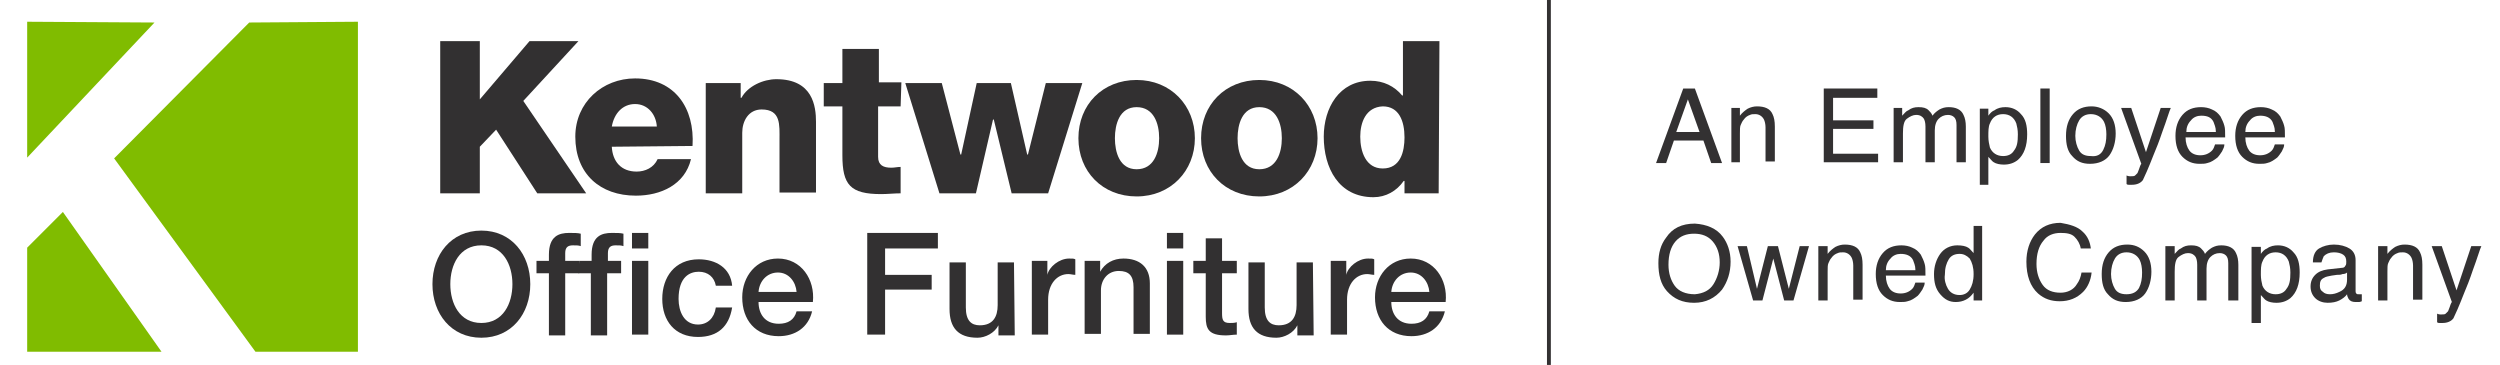 <?xml version="1.0" encoding="utf-8"?>
<!-- Generator: Adobe Illustrator 26.1.0, SVG Export Plug-In . SVG Version: 6.00 Build 0)  -->
<svg version="1.1" id="Layer_1" xmlns="http://www.w3.org/2000/svg" xmlns:xlink="http://www.w3.org/1999/xlink" x="0px" y="0px"
	 viewBox="0 0 322 47" style="enable-background:new 0 0 322 47;" xml:space="preserve">
<style type="text/css">
	.st0{fill-rule:evenodd;clip-rule:evenodd;fill:#80BC00;}
	.st1{fill:#323031;}
	.st2{enable-background:new    ;}
	.st3{fill:#333132;}
	.st4{fill:none;stroke:#333132;stroke-width:0.5;}
</style>
<g>
	<g>
		<polygon class="st0" points="3.5,2.8 3.5,20.3 19.9,2.9 		"/>
		<polygon class="st0" points="32.1,2.9 14.7,20.4 32.9,45.3 46.1,45.3 46.1,2.8 		"/>
		<polygon class="st0" points="3.5,31.9 3.5,45.3 20.8,45.3 8.1,27.3 		"/>
	</g>
	<g>
		<g>
			<path class="st1" d="M56.7,5.3h5.1v7.5l6.4-7.5h6.3L67.4,13l8.1,11.9h-6.3l-5.3-8.2l-2.1,2.2v6h-5.1V5.3z"/>
			<path class="st1" d="M78.8,18.9c0.1,1.9,1.2,3.2,3.2,3.2c1.1,0,2.2-0.5,2.7-1.6H89c-0.8,3.3-3.9,4.7-7.1,4.7
				c-4.6,0-7.8-2.8-7.8-7.6c0-4.4,3.5-7.5,7.7-7.5c5.1,0,7.7,3.8,7.4,8.7L78.8,18.9L78.8,18.9z M84.6,16.3c-0.1-1.6-1.2-2.9-2.8-2.9
				c-1.6,0-2.7,1.2-3,2.9H84.6z"/>
			<path class="st1" d="M90.9,10.7h4.5v1.9h0.1c0.8-1.5,2.8-2.4,4.5-2.4c4.7,0,5.1,3.5,5.1,5.5v9.1h-4.7V18c0-1.9,0.2-3.9-2.3-3.9
				c-1.7,0-2.5,1.5-2.5,3v7.8h-4.7C90.9,24.9,90.9,10.7,90.9,10.7z"/>
			<path class="st1" d="M116,13.7h-2.9v6.5c0,1.1,0.7,1.4,1.7,1.4c0.4,0,0.8-0.1,1.2-0.1v3.4c-0.8,0-1.7,0.1-2.5,0.1c-4,0-5-1.2-5-5
				v-6.3h-2.4v-3h2.4V6.3h4.7v4.3h2.9L116,13.7L116,13.7z"/>
			<path class="st1" d="M135,24.9h-4.7l-2.3-9.5h-0.1l-2.2,9.5H121l-4.4-14.2h4.7l2.4,9.2h0.1l2-9.2h4.4l2.1,9.2h0.1l2.3-9.2h4.7
				C139.4,10.7,135,24.9,135,24.9z"/>
			<path class="st1" d="M146.4,10.3c4.4,0,7.5,3.3,7.5,7.5s-3.1,7.5-7.5,7.5c-4.4,0-7.5-3.2-7.5-7.5S142,10.3,146.4,10.3z
				 M146.4,21.8c2.2,0,2.9-2.1,2.9-4s-0.7-4-2.9-4c-2.2,0-2.8,2.2-2.8,4S144.2,21.8,146.4,21.8z"/>
			<path class="st1" d="M162.2,10.3c4.4,0,7.5,3.3,7.5,7.5s-3.1,7.5-7.5,7.5c-4.4,0-7.5-3.2-7.5-7.5S157.8,10.3,162.2,10.3z
				 M162.2,21.8c2.2,0,2.9-2.1,2.9-4s-0.7-4-2.9-4c-2.2,0-2.8,2.2-2.8,4S160,21.8,162.2,21.8z"/>
			<path class="st1" d="M185.3,24.9h-4.4v-1.6h-0.1c-0.9,1.3-2.3,2.1-3.9,2.1c-4.5,0-6.4-3.8-6.4-7.8c0-3.7,2-7.2,6-7.2
				c1.7,0,3.1,0.7,4.1,1.9h0.1V5.3h4.7L185.3,24.9L185.3,24.9z M175.2,17.6c0,1.9,0.7,4.1,2.9,4.1c2.3,0,2.8-2.2,2.8-4
				c0-2.1-0.7-4-2.8-4C175.9,13.8,175.2,15.8,175.2,17.6z"/>
		</g>
		<g>
			<path class="st1" d="M68.3,36.6c0,3.8-2.4,6.9-6.3,6.9s-6.3-3.1-6.3-6.9c0-3.8,2.4-6.9,6.3-6.9S68.3,32.8,68.3,36.6z M58,36.6
				c0,2.5,1.2,5,4,5s4-2.5,4-5s-1.2-5-4-5S58,34.1,58,36.6z"/>
			<path class="st1" d="M69.1,33.6h1.6v-0.8c0-2.4,1.3-2.8,2.6-2.8c0.7,0,1.1,0,1.5,0.1v1.6c-0.3-0.1-0.5-0.1-1-0.1
				c-0.6,0-1,0.2-1,1v1h1.8v1.6h-1.8v8h-2.1v-8h-1.6L69.1,33.6L69.1,33.6z"/>
			<path class="st1" d="M74.6,33.6h1.6v-0.8c0-2.4,1.3-2.8,2.6-2.8c0.7,0,1.1,0,1.5,0.1v1.6c-0.3-0.1-0.5-0.1-1-0.1
				c-0.6,0-1,0.2-1,1v1H80v1.6h-1.8v8h-2.1v-8h-1.6L74.6,33.6L74.6,33.6z M81.4,30h2.1v2h-2.1V30z M81.4,33.6h2.1v9.5h-2.1V33.6z"/>
			<path class="st1" d="M92.2,36.8C92,35.7,91.2,35,90,35c-1.1,0-2.6,0.6-2.6,3.5c0,1.6,0.7,3.3,2.5,3.3c1.2,0,2.1-0.8,2.3-2.2h2.1
				c-0.4,2.5-1.9,3.8-4.4,3.8c-3,0-4.6-2.1-4.6-4.9c0-2.8,1.6-5.1,4.7-5.1c2.2,0,4.1,1.1,4.3,3.4L92.2,36.8L92.2,36.8z"/>
			<path class="st1" d="M97.7,38.9c0,1.5,0.8,2.8,2.6,2.8c1.2,0,2-0.5,2.3-1.6h2c-0.5,2.1-2.2,3.2-4.3,3.2c-3,0-4.7-2.1-4.7-5
				c0-2.7,1.8-5,4.6-5c3,0,4.8,2.7,4.5,5.6C104.7,38.9,97.7,38.9,97.7,38.9z M102.6,37.6c-0.1-1.3-1-2.5-2.4-2.5s-2.4,1.1-2.5,2.5
				H102.6z"/>
			<path class="st1" d="M111.7,30h9.1v2H114v3.4h6v1.9h-6v5.8h-2.3L111.7,30L111.7,30z"/>
			<path class="st1" d="M130.7,43.2h-2.1v-1.3h0c-0.5,1-1.7,1.6-2.7,1.6c-2.5,0-3.6-1.3-3.6-3.7v-6h2.1v5.8c0,1.7,0.7,2.3,1.8,2.3
				c1.7,0,2.3-1.1,2.3-2.6v-5.5h2.1L130.7,43.2L130.7,43.2z"/>
			<path class="st1" d="M132.9,33.6h2v1.8h0c0.2-1,1.5-2.1,2.8-2.1c0.5,0,0.6,0,0.8,0.1v2c-0.3,0-0.6-0.1-0.9-0.1
				c-1.4,0-2.6,1.2-2.6,3.3v4.5h-2.1L132.9,33.6L132.9,33.6z"/>
			<path class="st1" d="M139.7,33.6h2V35l0,0c0.6-1.1,1.7-1.7,3-1.7c2.1,0,3.4,1.1,3.4,3.2v6.5h-2.1v-6c0-1.5-0.6-2.1-1.9-2.1
				c-1.4,0-2.3,1.1-2.3,2.5v5.6h-2.1L139.7,33.6L139.7,33.6z"/>
			<path class="st1" d="M150.3,30h2.1v2h-2.1V30z M150.3,33.6h2.1v9.5h-2.1V33.6z"/>
			<path class="st1" d="M153.7,33.6h1.6v-2.9h2.1v2.9h1.9v1.6h-1.9v5.1c0,0.9,0.1,1.3,1,1.3c0.3,0,0.6,0,0.9-0.1v1.6
				c-0.5,0-0.9,0.1-1.4,0.1c-2.2,0-2.6-0.8-2.6-2.4v-5.6h-1.6V33.6L153.7,33.6z"/>
			<path class="st1" d="M169.2,43.2h-2.1v-1.3h0c-0.5,1-1.7,1.6-2.7,1.6c-2.5,0-3.6-1.3-3.6-3.7v-6h2.1v5.8c0,1.7,0.7,2.3,1.8,2.3
				c1.7,0,2.3-1.1,2.3-2.6v-5.5h2.1L169.2,43.2L169.2,43.2z"/>
			<path class="st1" d="M171.4,33.6h2v1.8h0c0.2-1,1.5-2.1,2.8-2.1c0.5,0,0.6,0,0.8,0.1v2c-0.3,0-0.6-0.1-0.9-0.1
				c-1.4,0-2.6,1.2-2.6,3.3v4.5h-2.1L171.4,33.6L171.4,33.6z"/>
			<path class="st1" d="M179.2,38.9c0,1.5,0.8,2.8,2.6,2.8c1.2,0,2-0.5,2.3-1.6h2c-0.5,2.1-2.2,3.2-4.3,3.2c-3,0-4.7-2.1-4.7-5
				c0-2.7,1.8-5,4.6-5c3,0,4.8,2.7,4.5,5.6C186.2,38.9,179.2,38.9,179.2,38.9z M184.1,37.6c-0.1-1.3-1-2.5-2.4-2.5s-2.4,1.1-2.5,2.5
				C179.2,37.6,184.1,37.6,184.1,37.6z"/>
		</g>
	</g>
</g>
<g class="st2">
	<path class="st3" d="M216.8,11.4h1.5l3.5,9.6h-1.4l-1-2.9h-3.8l-1,2.9h-1.3L216.8,11.4z M218.9,17l-1.5-4.2l-1.5,4.2H218.9z"/>
	<path class="st3" d="M223,13.9h1.1v1c0.3-0.4,0.7-0.7,1-0.9c0.4-0.2,0.8-0.3,1.2-0.3c1,0,1.7,0.3,2,1c0.2,0.4,0.3,0.9,0.3,1.6v4.5
		h-1.2v-4.4c0-0.4-0.1-0.8-0.2-1c-0.2-0.4-0.6-0.7-1.1-0.7c-0.3,0-0.5,0-0.7,0.1c-0.3,0.1-0.6,0.3-0.8,0.6c-0.2,0.2-0.3,0.5-0.4,0.7
		c-0.1,0.2-0.1,0.6-0.1,1.1v3.7H223V13.9z"/>
	<path class="st3" d="M234.9,11.4h6.9v1.2h-5.7v2.9h5.2v1.1h-5.2v3.2h5.8v1.1h-7V11.4z"/>
	<path class="st3" d="M243.8,13.9h1.2v1c0.3-0.3,0.5-0.6,0.8-0.7c0.4-0.3,0.8-0.4,1.3-0.4c0.6,0,1,0.1,1.3,0.4
		c0.2,0.2,0.4,0.4,0.5,0.7c0.3-0.4,0.6-0.6,0.9-0.8c0.4-0.2,0.7-0.3,1.2-0.3c0.9,0,1.6,0.3,1.9,1c0.2,0.4,0.3,0.9,0.3,1.5v4.6h-1.2
		v-4.8c0-0.5-0.1-0.8-0.3-1c-0.2-0.2-0.5-0.3-0.8-0.3c-0.5,0-0.9,0.2-1.2,0.5c-0.3,0.3-0.5,0.8-0.5,1.5v4.1h-1.2v-4.6
		c0-0.5-0.1-0.8-0.2-1c-0.2-0.3-0.5-0.5-1-0.5c-0.4,0-0.8,0.2-1.2,0.5c-0.4,0.3-0.5,1-0.5,1.9v3.7h-1.2V13.9z"/>
	<path class="st3" d="M255,14h1.1v0.9c0.2-0.3,0.5-0.6,0.8-0.7c0.4-0.3,0.9-0.4,1.4-0.4c0.8,0,1.5,0.3,2,0.9
		c0.6,0.6,0.8,1.5,0.8,2.6c0,1.5-0.4,2.6-1.2,3.3c-0.5,0.4-1.1,0.6-1.8,0.6c-0.5,0-1-0.1-1.3-0.3c-0.2-0.1-0.4-0.4-0.7-0.7v3.6H255
		V14z M259.4,19.4c0.4-0.5,0.5-1.1,0.5-2.1c0-0.6-0.1-1-0.2-1.4c-0.3-0.8-0.9-1.2-1.7-1.2c-0.8,0-1.4,0.4-1.7,1.2
		c-0.2,0.4-0.2,1-0.2,1.7c0,0.5,0.1,1,0.2,1.4c0.3,0.7,0.9,1.1,1.7,1.1C258.6,20.1,259.1,19.9,259.4,19.4z"/>
	<path class="st3" d="M262.8,11.4h1.2v9.6h-1.2V11.4z"/>
</g>
<g class="st2">
	<path class="st3" d="M271.6,14.6c0.6,0.6,0.9,1.5,0.9,2.6c0,1.1-0.3,2.1-0.8,2.8c-0.5,0.7-1.4,1.1-2.5,1.1c-1,0-1.7-0.3-2.3-1
		c-0.6-0.6-0.8-1.5-0.8-2.6c0-1.2,0.3-2.1,0.9-2.8c0.6-0.7,1.4-1,2.4-1C270.2,13.7,271,14,271.6,14.6z M270.9,19.3
		c0.3-0.6,0.4-1.2,0.4-2c0-0.6-0.1-1.2-0.3-1.6c-0.3-0.6-0.9-1-1.7-1c-0.7,0-1.2,0.3-1.5,0.8c-0.3,0.5-0.5,1.2-0.5,2
		c0,0.7,0.2,1.4,0.5,1.9c0.3,0.5,0.8,0.7,1.5,0.7C270.1,20.2,270.6,19.9,270.9,19.3z"/>
</g>
<g class="st2">
	<path class="st3" d="M278.3,13.9h1.3c-0.2,0.4-0.5,1.5-1.1,3.1c-0.4,1.2-0.8,2.2-1.1,2.9c-0.7,1.8-1.2,2.9-1.4,3.3
		c-0.3,0.4-0.8,0.6-1.4,0.6c-0.2,0-0.3,0-0.4,0c-0.1,0-0.2,0-0.3-0.1v-1.1c0.2,0.1,0.4,0.1,0.4,0.1c0.1,0,0.2,0,0.2,0
		c0.2,0,0.4,0,0.5-0.1c0.1-0.1,0.2-0.2,0.3-0.3c0,0,0.1-0.2,0.2-0.5c0.1-0.3,0.2-0.6,0.3-0.7l-2.6-7.2h1.3l1.9,5.7L278.3,13.9z"/>
</g>
<g class="st2">
	<path class="st3" d="M284.9,14.1c0.5,0.2,0.8,0.5,1.1,0.9c0.2,0.4,0.4,0.8,0.5,1.2c0.1,0.3,0.1,0.8,0.1,1.5h-5.1
		c0,0.7,0.2,1.3,0.5,1.7c0.3,0.4,0.8,0.6,1.4,0.6c0.6,0,1.1-0.2,1.5-0.6c0.2-0.2,0.3-0.5,0.4-0.8h1.2c0,0.3-0.1,0.5-0.3,0.9
		c-0.2,0.3-0.4,0.6-0.6,0.8c-0.4,0.3-0.8,0.6-1.3,0.7c-0.3,0.1-0.6,0.1-1,0.1c-0.9,0-1.6-0.3-2.2-0.9c-0.6-0.6-0.9-1.5-0.9-2.7
		c0-1.1,0.3-2,0.9-2.7s1.4-1,2.4-1C284,13.8,284.5,13.9,284.9,14.1z M285.4,16.9c0-0.5-0.2-0.9-0.3-1.2c-0.3-0.6-0.8-0.8-1.6-0.8
		c-0.5,0-1,0.2-1.3,0.6c-0.4,0.4-0.6,0.9-0.6,1.5H285.4z"/>
	<path class="st3" d="M292.6,14.1c0.5,0.2,0.8,0.5,1.1,0.9c0.2,0.4,0.4,0.8,0.5,1.2c0.1,0.3,0.1,0.8,0.1,1.5h-5.1
		c0,0.7,0.2,1.3,0.5,1.7c0.3,0.4,0.8,0.6,1.4,0.6c0.6,0,1.1-0.2,1.5-0.6c0.2-0.2,0.3-0.5,0.4-0.8h1.2c0,0.3-0.1,0.5-0.3,0.9
		c-0.2,0.3-0.4,0.6-0.6,0.8c-0.4,0.3-0.8,0.6-1.3,0.7c-0.3,0.1-0.6,0.1-1,0.1c-0.9,0-1.6-0.3-2.2-0.9c-0.6-0.6-0.9-1.5-0.9-2.7
		c0-1.1,0.3-2,0.9-2.7c0.6-0.7,1.4-1,2.4-1C291.7,13.8,292.2,13.9,292.6,14.1z M293,16.9c0-0.5-0.2-0.9-0.3-1.2
		c-0.3-0.6-0.9-0.8-1.6-0.8c-0.5,0-1,0.2-1.3,0.6c-0.4,0.4-0.6,0.9-0.6,1.5H293z"/>
</g>
<g class="st2">
	<path class="st3" d="M221.9,30.5c0.6,0.8,1,1.9,1,3.2c0,1.4-0.4,2.6-1.1,3.6c-0.9,1.1-2.1,1.7-3.6,1.7c-1.5,0-2.6-0.5-3.5-1.5
		c-0.8-0.9-1.1-2.1-1.1-3.6c0-1.3,0.3-2.4,1-3.3c0.8-1.2,2-1.8,3.7-1.8C219.8,28.9,221.1,29.4,221.9,30.5z M220.7,36.6
		c0.5-0.8,0.8-1.8,0.8-2.8c0-1.1-0.3-2-0.9-2.7c-0.6-0.7-1.4-1-2.4-1c-1,0-1.8,0.3-2.4,1s-0.9,1.7-0.9,3c0,1.1,0.3,2,0.8,2.7
		c0.5,0.7,1.4,1.1,2.6,1.1C219.4,37.8,220.2,37.4,220.7,36.6z"/>
	<path class="st3" d="M225,31.7l1.3,5.5l1.4-5.5h1.3l1.4,5.5l1.4-5.5h1.2l-2,7h-1.2l-1.4-5.4l-1.4,5.4h-1.2l-2-7H225z"/>
	<path class="st3" d="M234.3,31.7h1.1v1c0.3-0.4,0.7-0.7,1-0.9c0.4-0.2,0.8-0.3,1.2-0.3c1,0,1.7,0.3,2,1c0.2,0.4,0.3,0.9,0.3,1.6
		v4.5h-1.2v-4.4c0-0.4-0.1-0.8-0.2-1c-0.2-0.4-0.6-0.7-1.1-0.7c-0.3,0-0.5,0-0.7,0.1c-0.3,0.1-0.6,0.3-0.8,0.6
		c-0.2,0.2-0.3,0.5-0.4,0.7c-0.1,0.2-0.1,0.6-0.1,1.1v3.7h-1.2V31.7z"/>
	<path class="st3" d="M246.3,31.9c0.5,0.2,0.8,0.5,1.1,0.9c0.2,0.4,0.4,0.8,0.5,1.2c0.1,0.3,0.1,0.8,0.1,1.5h-5.1
		c0,0.7,0.2,1.3,0.5,1.7c0.3,0.4,0.8,0.6,1.4,0.6c0.6,0,1.1-0.2,1.5-0.6c0.2-0.2,0.3-0.5,0.4-0.8h1.2c0,0.3-0.1,0.5-0.3,0.9
		c-0.2,0.3-0.4,0.6-0.6,0.8c-0.4,0.3-0.8,0.6-1.3,0.7c-0.3,0.1-0.6,0.1-1,0.1c-0.9,0-1.6-0.3-2.2-0.9c-0.6-0.6-0.9-1.5-0.9-2.7
		c0-1.1,0.3-2,0.9-2.7c0.6-0.7,1.4-1,2.4-1C245.4,31.6,245.9,31.7,246.3,31.9z M246.7,34.7c0-0.5-0.2-0.9-0.3-1.2
		c-0.3-0.6-0.9-0.8-1.6-0.8c-0.5,0-1,0.2-1.3,0.6c-0.4,0.4-0.6,0.9-0.6,1.5H246.7z"/>
	<path class="st3" d="M253.5,31.9c0.2,0.1,0.4,0.4,0.7,0.7v-3.5h1.1v9.6h-1.1v-1c-0.3,0.4-0.6,0.7-1,0.9c-0.4,0.2-0.8,0.3-1.3,0.3
		c-0.8,0-1.4-0.3-2-1c-0.6-0.7-0.8-1.5-0.8-2.6c0-1,0.3-1.9,0.8-2.6c0.5-0.7,1.3-1.1,2.2-1.1C252.7,31.6,253.2,31.7,253.5,31.9z
		 M250.9,37.2c0.3,0.5,0.8,0.8,1.5,0.8c0.5,0,1-0.2,1.3-0.7c0.3-0.5,0.5-1.1,0.5-2c0-0.9-0.2-1.5-0.5-2c-0.4-0.4-0.8-0.6-1.3-0.6
		c-0.6,0-1.1,0.2-1.4,0.7s-0.5,1.1-0.5,2C250.4,36,250.6,36.7,250.9,37.2z"/>
	<path class="st3" d="M268.2,29.8c0.7,0.6,1,1.4,1.1,2.2h-1.3c-0.1-0.6-0.4-1.1-0.8-1.5c-0.4-0.4-1-0.5-1.8-0.5
		c-0.9,0-1.7,0.3-2.2,1c-0.6,0.7-0.9,1.7-0.9,3c0,1.1,0.3,2,0.8,2.7c0.5,0.7,1.3,1,2.3,1c0.9,0,1.7-0.4,2.1-1.1
		c0.3-0.4,0.5-0.9,0.6-1.5h1.3c-0.1,1-0.5,1.9-1.1,2.5c-0.8,0.8-1.8,1.2-3,1.2c-1.1,0-2-0.3-2.8-1c-1-0.9-1.5-2.3-1.5-4.1
		c0-1.4,0.4-2.6,1.1-3.5c0.8-1,1.9-1.5,3.3-1.5C266.6,28.9,267.6,29.2,268.2,29.8z"/>
	<path class="st3" d="M276.2,32.4c0.6,0.6,0.9,1.5,0.9,2.6c0,1.1-0.3,2.1-0.8,2.8c-0.5,0.7-1.4,1.1-2.5,1.1c-1,0-1.7-0.3-2.3-1
		c-0.6-0.6-0.8-1.5-0.8-2.6c0-1.2,0.3-2.1,0.9-2.8c0.6-0.7,1.4-1,2.4-1C274.9,31.5,275.6,31.8,276.2,32.4z M275.5,37.1
		c0.3-0.6,0.4-1.2,0.4-2c0-0.6-0.1-1.2-0.3-1.6c-0.3-0.6-0.9-1-1.7-1c-0.7,0-1.2,0.3-1.5,0.8c-0.3,0.5-0.5,1.2-0.5,2
		c0,0.7,0.2,1.4,0.5,1.9c0.3,0.5,0.8,0.7,1.5,0.7C274.7,37.9,275.2,37.6,275.5,37.1z"/>
	<path class="st3" d="M278.9,31.7h1.2v1c0.3-0.3,0.5-0.6,0.8-0.7c0.4-0.3,0.8-0.4,1.3-0.4c0.6,0,1,0.1,1.3,0.4
		c0.2,0.2,0.4,0.4,0.5,0.7c0.3-0.4,0.6-0.6,0.9-0.8c0.4-0.2,0.7-0.3,1.2-0.3c0.9,0,1.6,0.3,1.9,1c0.2,0.4,0.3,0.9,0.3,1.5v4.6H287
		v-4.8c0-0.5-0.1-0.8-0.3-1c-0.2-0.2-0.5-0.3-0.8-0.3c-0.5,0-0.9,0.2-1.2,0.5c-0.3,0.3-0.5,0.8-0.5,1.5v4.1h-1.2v-4.6
		c0-0.5-0.1-0.8-0.2-1c-0.2-0.3-0.5-0.5-1-0.5c-0.4,0-0.8,0.2-1.2,0.5c-0.4,0.3-0.5,1-0.5,1.9v3.7h-1.2V31.7z"/>
	<path class="st3" d="M290.1,31.8h1.1v0.9c0.2-0.3,0.5-0.6,0.8-0.7c0.4-0.3,0.9-0.4,1.4-0.4c0.8,0,1.5,0.3,2,0.9
		c0.6,0.6,0.8,1.5,0.8,2.6c0,1.5-0.4,2.6-1.2,3.3c-0.5,0.4-1.1,0.6-1.8,0.6c-0.5,0-1-0.1-1.3-0.3c-0.2-0.1-0.4-0.4-0.7-0.7v3.6h-1.2
		V31.8z M294.5,37.2c0.4-0.5,0.5-1.1,0.5-2.1c0-0.6-0.1-1-0.2-1.4c-0.3-0.8-0.9-1.2-1.7-1.2c-0.8,0-1.4,0.4-1.7,1.2
		c-0.2,0.4-0.2,1-0.2,1.7c0,0.5,0.1,1,0.2,1.4c0.3,0.7,0.9,1.1,1.7,1.1C293.7,37.9,294.2,37.7,294.5,37.2z"/>
	<path class="st3" d="M301.6,34.5c0.3,0,0.4-0.1,0.5-0.3c0.1-0.1,0.1-0.3,0.1-0.5c0-0.4-0.1-0.7-0.4-0.9s-0.7-0.3-1.2-0.3
		c-0.6,0-1,0.2-1.3,0.5c-0.1,0.2-0.2,0.5-0.3,0.8h-1.1c0-0.9,0.3-1.5,0.8-1.8s1.2-0.5,1.9-0.5c0.8,0,1.5,0.2,2,0.5
		c0.5,0.3,0.8,0.8,0.8,1.5v4c0,0.1,0,0.2,0.1,0.3c0,0.1,0.2,0.1,0.3,0.1c0.1,0,0.1,0,0.2,0c0.1,0,0.1,0,0.2,0v0.9
		c-0.2,0.1-0.3,0.1-0.4,0.1c-0.1,0-0.2,0-0.4,0c-0.4,0-0.7-0.1-0.9-0.4c-0.1-0.2-0.2-0.4-0.2-0.6c-0.2,0.3-0.6,0.6-1,0.8
		c-0.4,0.2-0.9,0.3-1.5,0.3c-0.6,0-1.2-0.2-1.6-0.6c-0.4-0.4-0.6-0.9-0.6-1.5c0-0.6,0.2-1.1,0.6-1.5c0.4-0.4,0.9-0.6,1.6-0.7
		L301.6,34.5z M299.2,37.6c0.2,0.2,0.5,0.3,0.9,0.3c0.4,0,0.8-0.1,1.2-0.3c0.7-0.3,1-0.8,1-1.6v-0.9c-0.1,0.1-0.3,0.2-0.6,0.2
		c-0.2,0.1-0.4,0.1-0.7,0.1l-0.7,0.1c-0.4,0.1-0.7,0.1-1,0.3c-0.4,0.2-0.5,0.5-0.5,1C298.8,37.2,298.9,37.4,299.2,37.6z"/>
</g>
<g class="st2">
	<path class="st3" d="M306.4,31.7h1.1v1c0.3-0.4,0.7-0.7,1-0.9c0.4-0.2,0.8-0.3,1.2-0.3c1,0,1.7,0.3,2,1c0.2,0.4,0.3,0.9,0.3,1.6
		v4.5h-1.2v-4.4c0-0.4-0.1-0.8-0.2-1c-0.2-0.4-0.6-0.7-1.1-0.7c-0.3,0-0.5,0-0.7,0.1c-0.3,0.1-0.6,0.3-0.8,0.6
		c-0.2,0.2-0.3,0.5-0.4,0.7c-0.1,0.2-0.1,0.6-0.1,1.1v3.7h-1.2V31.7z"/>
</g>
<g class="st2">
	<path class="st3" d="M318.3,31.7h1.3c-0.2,0.4-0.5,1.5-1.1,3.1c-0.4,1.2-0.8,2.2-1.1,2.9c-0.7,1.8-1.2,2.9-1.4,3.3
		c-0.3,0.4-0.8,0.6-1.4,0.6c-0.2,0-0.3,0-0.4,0s-0.2,0-0.3-0.1v-1.1c0.2,0.1,0.4,0.1,0.4,0.1c0.1,0,0.2,0,0.2,0c0.2,0,0.4,0,0.5-0.1
		c0.1-0.1,0.2-0.2,0.3-0.3c0,0,0.1-0.2,0.2-0.5c0.1-0.3,0.2-0.6,0.3-0.7l-2.6-7.2h1.3l1.9,5.7L318.3,31.7z"/>
</g>
<line class="st4" x1="199.5" y1="-3.2" x2="199.5" y2="51.6"/>
</svg>
